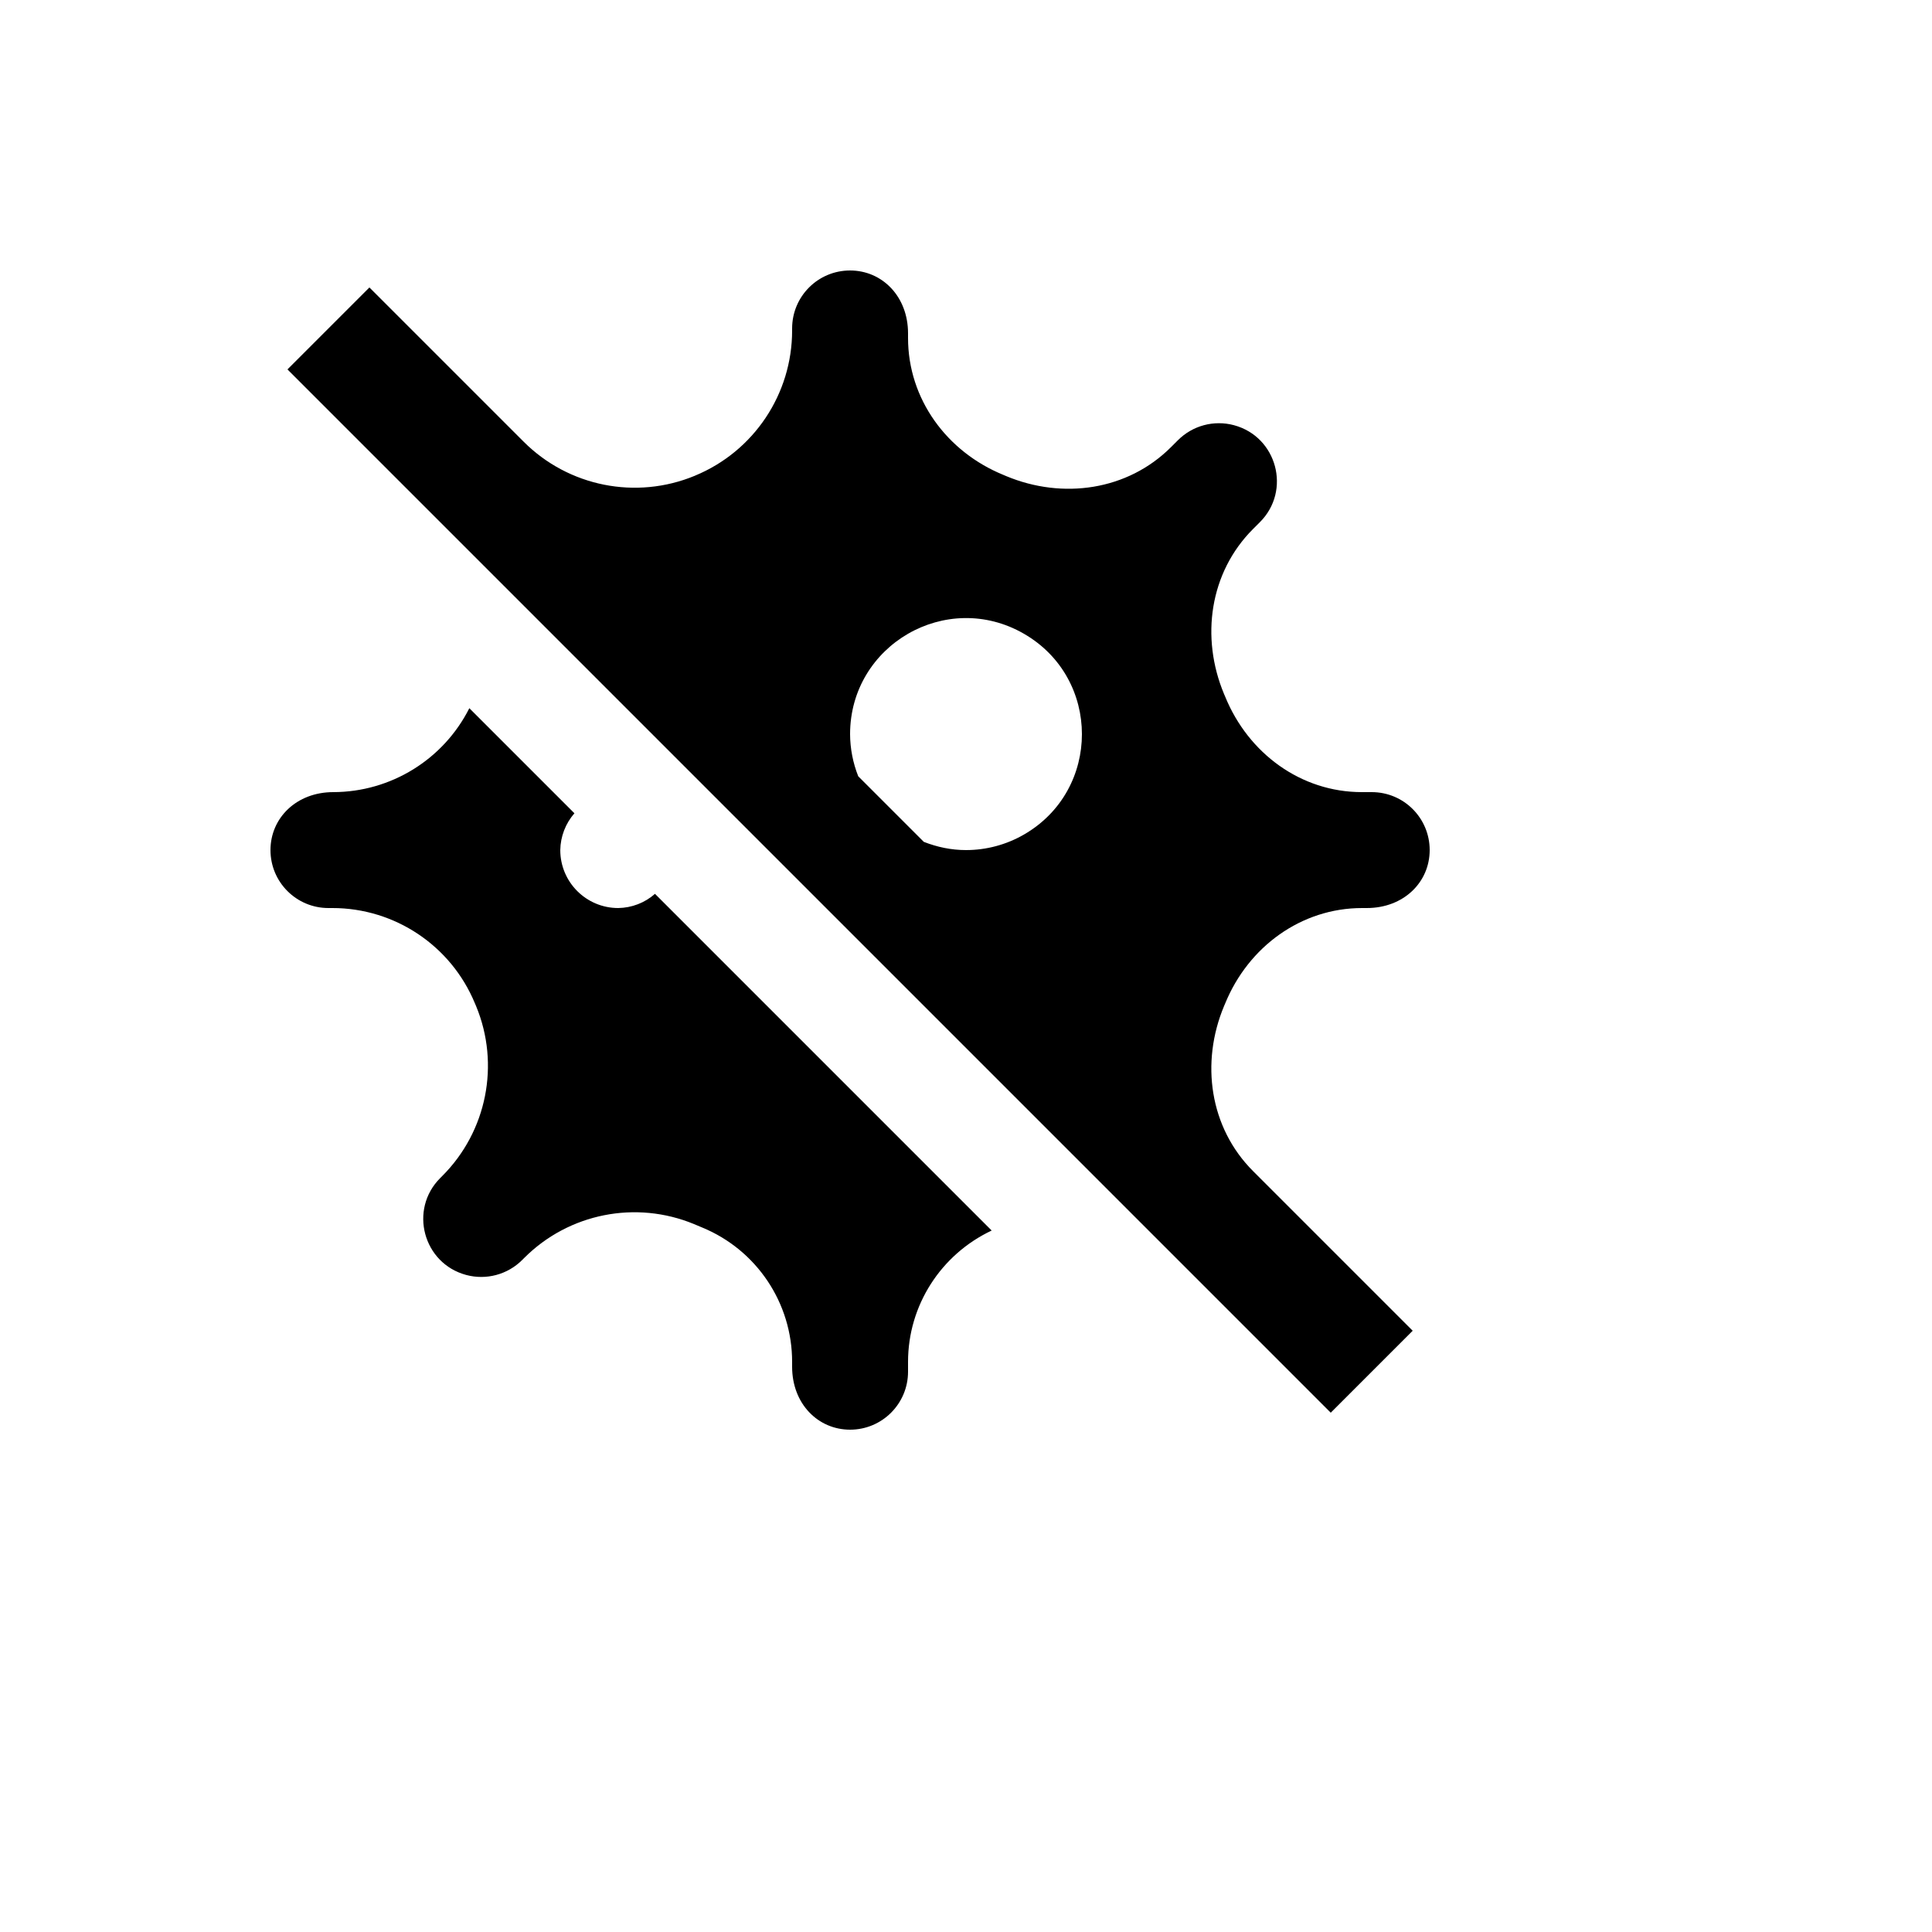 <svg xmlns="http://www.w3.org/2000/svg" version="1.1" xmlns:xlink="http://www.w3.org/1999/xlink" width="100%" height="100%" id="svgWorkerArea" viewBox="-25 -25 625 625" xmlns:idraw="https://idraw.muisca.co" style="background: white;"><defs id="defsdoc"><pattern id="patternBool" x="0" y="0" width="10" height="10" patternUnits="userSpaceOnUse" patternTransform="rotate(35)"><circle cx="5" cy="5" r="4" style="stroke: none;fill: #ff000070;"></circle></pattern></defs><g id="fileImp-727582334" class="cosito"><path id="pathImp-404811315" class="grouped" d="M380.35 353.837C366.306 339.794 363.325 318.794 370.975 300.475 370.975 300.475 371.369 299.556 371.369 299.556 378.85 281.294 395.913 268.75 415.656 268.75 415.656 268.75 417.156 268.75 417.156 268.75 429.119 268.75 437.5 260.369 437.5 250 437.5 239.631 429.119 231.25 418.75 231.25 418.75 231.25 415.562 231.25 415.562 231.25 395.819 231.25 378.85 218.706 371.369 200.425 371.369 200.425 370.975 199.506 370.975 199.506 363.325 181.188 366.306 160.188 380.35 146.144 380.35 146.144 382.581 143.912 382.581 143.912 392.785 133.709 388.116 116.282 374.178 112.548 367.707 110.815 360.805 112.664 356.069 117.4 356.069 117.4 353.837 119.631 353.837 119.631 339.794 133.675 318.794 136.656 300.475 129.006 300.475 129.006 299.556 128.613 299.556 128.613 281.294 121.15 268.75 104.088 268.75 84.344 268.75 84.344 268.75 82.825 268.75 82.825 268.75 70.881 260.369 62.5 250 62.5 239.631 62.5 231.25 70.881 231.25 81.25 231.25 81.25 231.25 81.925 231.25 81.925 231.25 102.475 218.875 121 199.881 128.856 199.881 128.856 199.769 128.912 199.769 128.912 180.781 136.773 158.929 132.421 144.4 117.888 144.4 117.888 143.931 117.419 143.931 117.419 143.931 117.419 94.506 67.994 94.506 67.994 94.506 67.994 67.994 94.506 67.994 94.506 67.994 94.506 405.494 432.006 405.494 432.006 405.494 432.006 432.006 405.494 432.006 405.494 432.006 405.494 382.581 356.069 382.581 356.069 382.581 356.069 380.35 353.837 380.35 353.837 380.35 353.837 380.35 353.837 380.35 353.837M250 212.5C250 183.632 281.251 165.589 306.25 180.024 331.249 194.457 331.249 230.543 306.25 244.976 300.55 248.268 294.083 250 287.5 250 282.681 250 278.106 249.006 273.85 247.338 273.85 247.338 252.644 226.131 252.644 226.131 250.921 221.792 250.024 217.169 250 212.5 250 212.5 250 212.5 250 212.5M175 268.75C164.644 268.75 156.25 260.356 156.25 250 156.321 245.616 157.941 241.398 160.825 238.094 160.825 238.094 126.831 204.1 126.831 204.1 118.454 220.713 101.449 231.209 82.844 231.25 82.844 231.25 82.825 231.25 82.825 231.25 70.881 231.25 62.5 239.631 62.5 250 62.5 260.369 70.881 268.75 81.25 268.75 81.25 268.75 82.525 268.75 82.525 268.75 102.717 268.744 120.919 280.915 128.631 299.575 128.631 299.575 129.025 300.494 129.025 300.494 136.81 319.328 132.498 340.996 118.094 355.413 118.094 355.413 117.419 356.087 117.419 356.087 107.215 366.291 111.884 383.717 125.823 387.452 132.293 389.185 139.195 387.336 143.931 382.6 143.931 382.6 144.606 381.925 144.606 381.925 159.021 367.516 180.692 363.203 199.525 370.994 199.525 370.994 202.206 372.119 202.206 372.119 219.794 379.381 231.261 396.535 231.25 415.562 231.25 415.562 231.25 417.156 231.25 417.156 231.25 429.119 239.631 437.5 250 437.5 260.369 437.5 268.75 429.1 268.75 418.75 268.75 418.75 268.75 415.562 268.75 415.562 268.75 397.262 279.4 380.819 295.806 373.075 295.806 373.075 186.887 264.156 186.887 264.156 183.601 267.057 179.384 268.686 175 268.75 175 268.75 175 268.75 175 268.75"></path></g></svg>